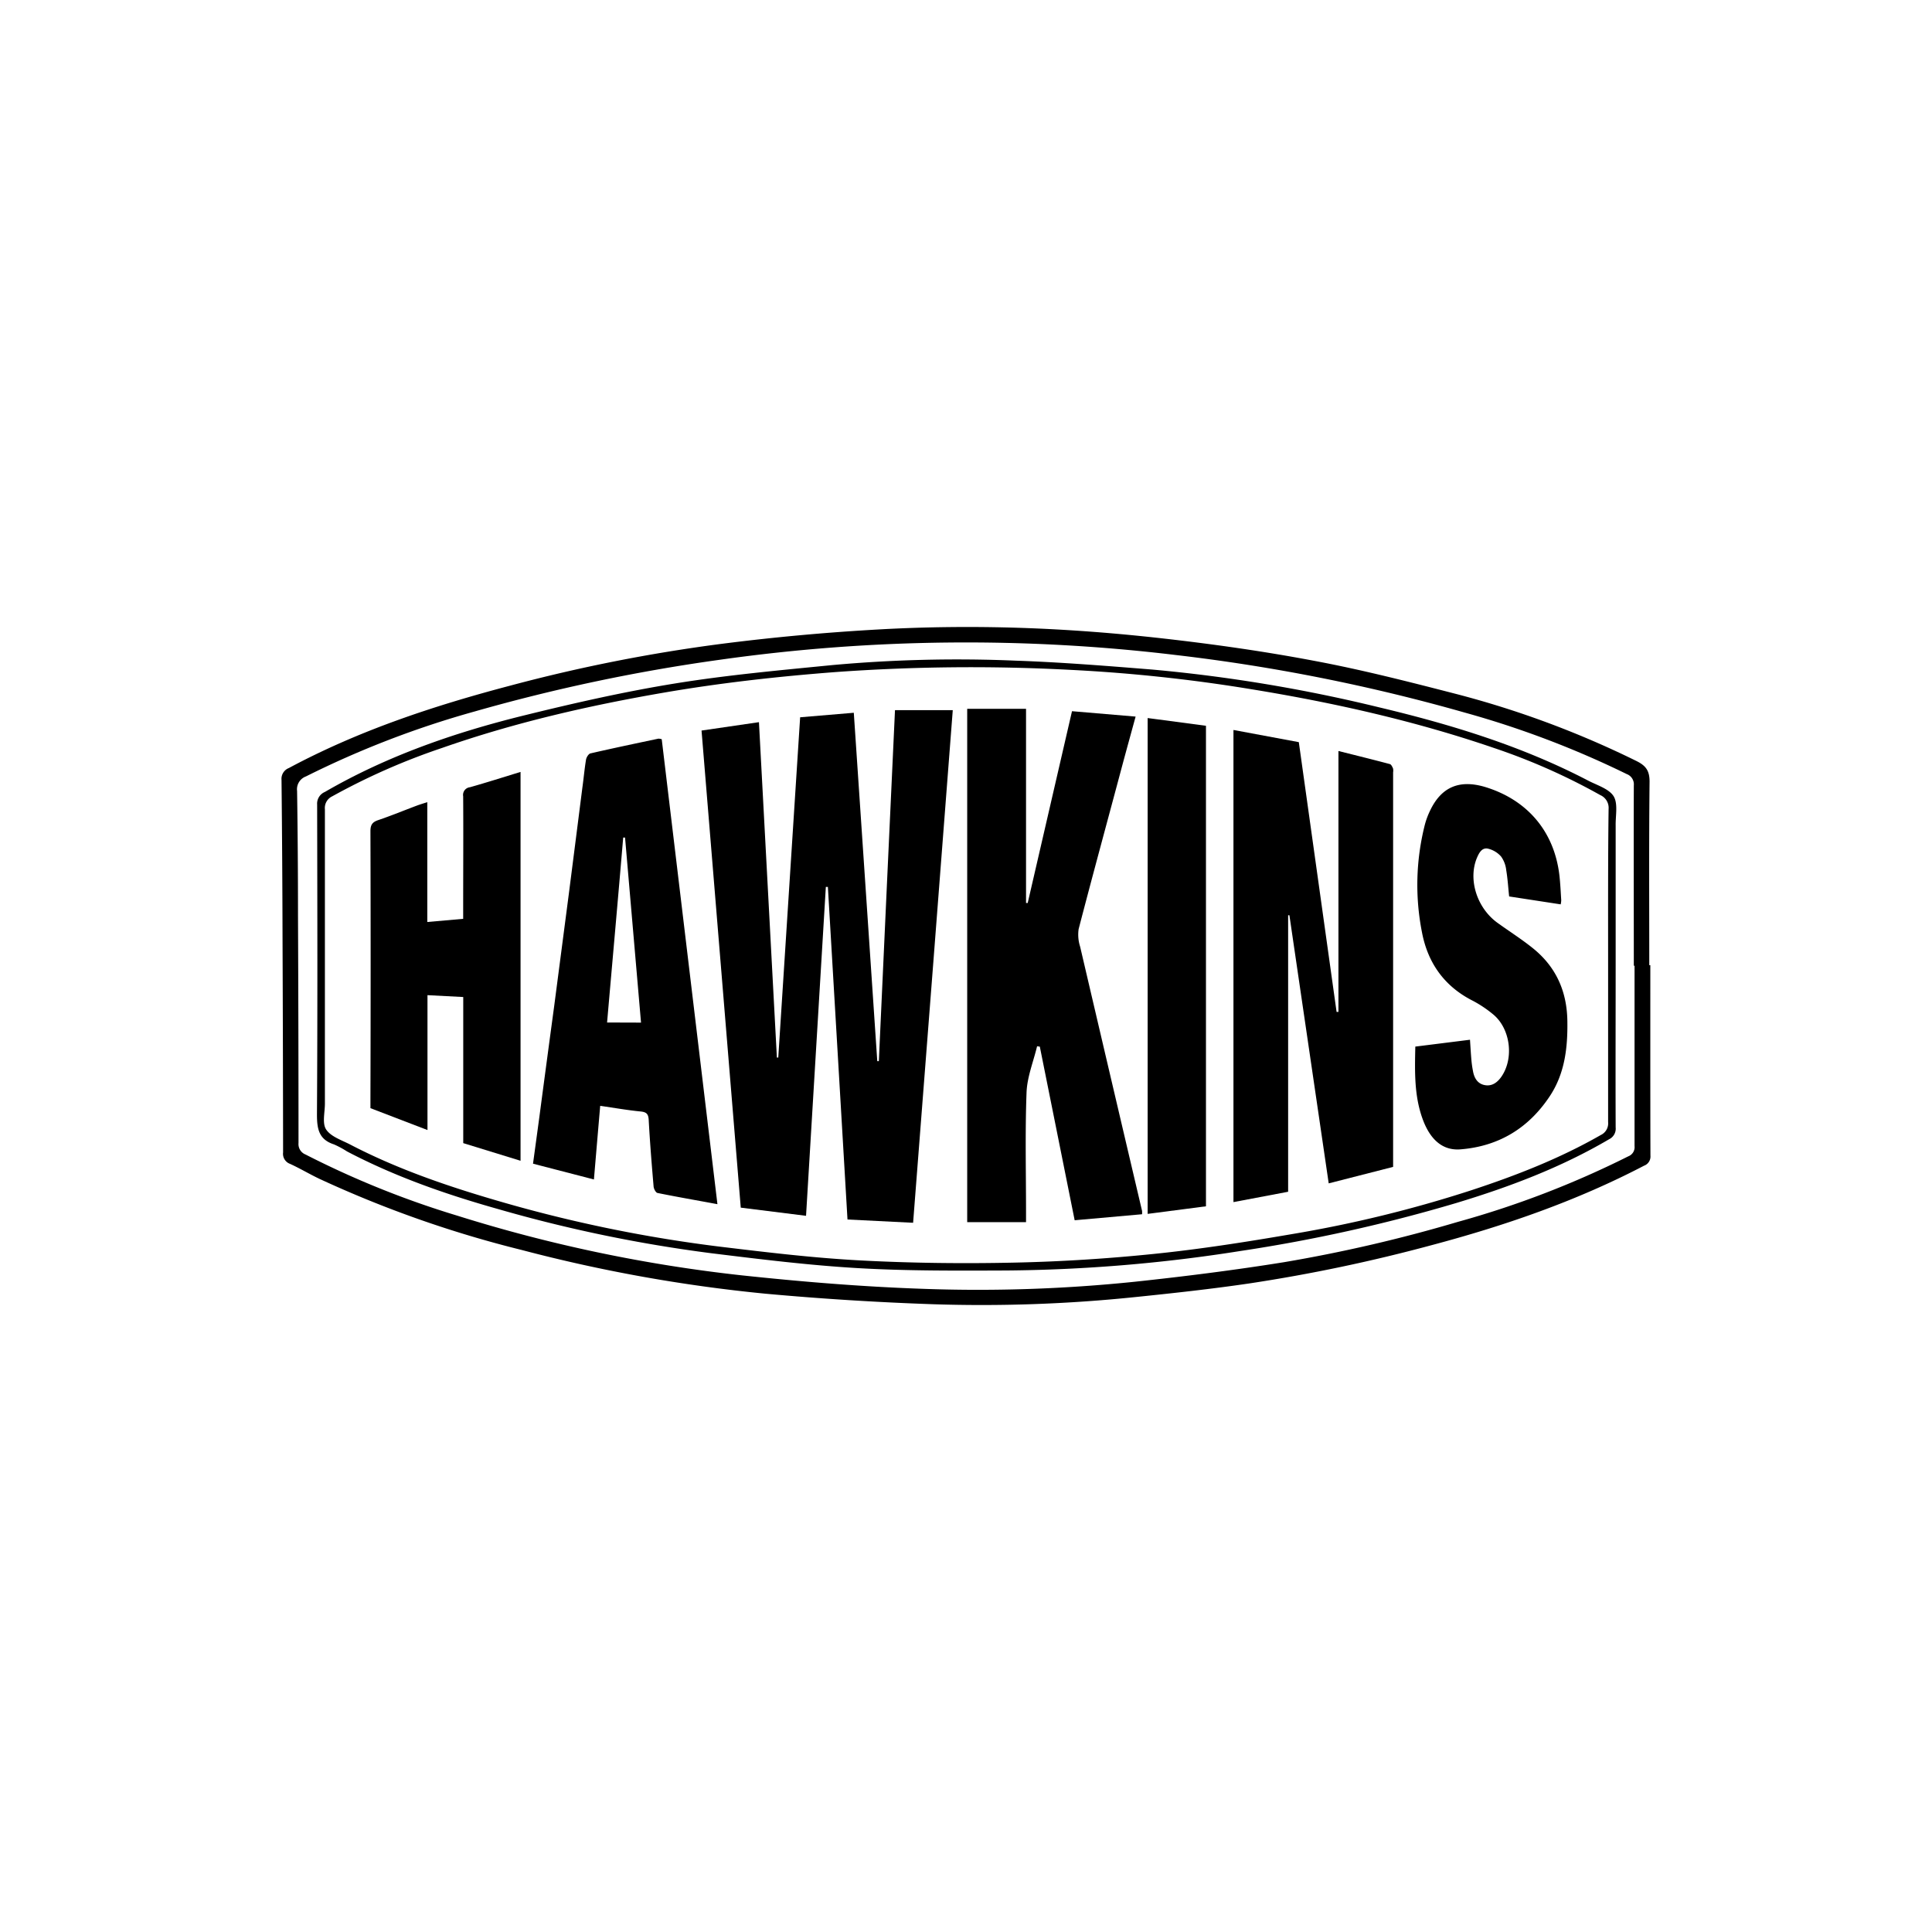 <svg xmlns="http://www.w3.org/2000/svg" viewBox="0 0 530 530"><defs><style>.cls-1{fill:none;}</style></defs><g id="Layer_2" data-name="Layer 2"><g id="Layer_1-2" data-name="Layer 1"><rect class="cls-1" width="530" height="530"></rect><path d="M452.73,264.77h-.29c0-16.78-.1-33.56.08-50.34,0-3-1-4.36-3.53-5.63a259.05,259.05,0,0,0-50-18.55c-12.81-3.3-25.65-6.58-38.64-9-13.62-2.58-27.39-4.53-41.17-6.09-13-1.47-26.12-2.49-39.2-2.92-12.88-.42-25.82-.29-38.68.42-14.58.81-29.16,2.14-43.64,4A447,447,0,0,0,140,188.08c-21,5.53-41.54,12.31-60.77,22.62a3.17,3.17,0,0,0-2,3.27q.23,22,.28,44.09.12,29,.15,58.09a2.93,2.93,0,0,0,1.91,3.13c2.73,1.25,5.32,2.8,8,4.08a307.23,307.23,0,0,0,55.54,19.54,423.44,423.44,0,0,0,66.9,12q23,2.1,46.11,2.89a408.46,408.46,0,0,0,55.62-2c10.32-1.06,20.65-2.19,30.92-3.7a448.71,448.71,0,0,0,50-10.49c20.17-5.36,39.8-12.13,58.35-21.82a2.67,2.67,0,0,0,1.75-2.76C452.71,299.61,452.73,282.19,452.73,264.77Zm-6,52.42a257.65,257.65,0,0,1-46.79,18,407.72,407.72,0,0,1-47.62,11.05c-13.56,2.18-27.2,3.9-40.86,5.36a417.59,417.59,0,0,1-59.06,1.93c-16.31-.58-32.61-1.93-48.84-3.66a409.19,409.19,0,0,1-78.21-16.41,250.06,250.06,0,0,1-41.54-16.75,3.07,3.07,0,0,1-1.92-3.14q0-31.08-.14-62.17c0-11.47-.08-22.94-.25-34.41A3.74,3.74,0,0,1,83.92,213a258.16,258.16,0,0,1,46.17-17.79A490.48,490.48,0,0,1,197.41,181a482.15,482.15,0,0,1,125.16-1.31,501.14,501.14,0,0,1,79.28,15.8,257.44,257.44,0,0,1,44.43,16.87,3,3,0,0,1,1.92,3.1c-.06,16.49,0,33,0,49.47h.2c0,16.49,0,33,0,49.47A2.68,2.68,0,0,1,446.74,317.19Z"></path><path d="M442.68,218.46c-1.22-2-4.4-3-6.8-4.21-18.19-9.52-37.64-15.47-57.51-20.2A422.29,422.29,0,0,0,316,183.67c-12.42-1-24.86-2-37.3-2.43a379.94,379.94,0,0,0-50.27,1.2c-14.46,1.43-29,2.74-43.28,5.06-14,2.27-27.8,5.41-41.54,8.8-19,4.69-37.43,11.07-54.48,20.95A3.49,3.49,0,0,0,87,220.73c.06,28.33.13,56.65-.05,85,0,4,.53,6.87,4.67,8.21a25.32,25.32,0,0,1,3.58,1.93c13.17,6.91,27.14,11.78,41.41,15.8a390,390,0,0,0,58.56,12.13c13.36,1.64,26.74,3.3,40.16,4.08,13.58.79,27.22.7,40.83.65a431.09,431.09,0,0,0,64-5.33A434.35,434.35,0,0,0,399.55,330c14.56-4.4,28.71-9.74,41.88-17.48a3.21,3.21,0,0,0,1.79-3.23c-.06-14.77,0-29.55,0-44.32,0-12.84,0-25.67,0-38.51C443.17,223.73,443.89,220.49,442.68,218.46Zm-1.53,46.35c0,14.34,0,28.69,0,43a3.53,3.53,0,0,1-2,3.55c-11.29,6.47-23.34,11.16-35.65,15.2a342,342,0,0,1-49.15,12c-12.48,2.14-25,4.11-37.59,5.4-12.82,1.32-25.72,2.14-38.6,2.41-14,.3-28.1.14-42.12-.6-12.71-.67-25.39-2.19-38-3.71a384.5,384.5,0,0,1-61.11-12.53c-14-4.06-27.83-8.77-40.84-15.54-2.34-1.22-5.31-2.16-6.62-4.14-1.13-1.71-.33-4.71-.34-7.15q0-40.33,0-80.68a3.52,3.52,0,0,1,2-3.56,181.29,181.29,0,0,1,30.2-13.3c19.77-6.92,40.11-11.58,60.72-15.14,15.61-2.69,31.32-4.44,47.11-5.65a517.07,517.07,0,0,1,64.68-.6,441.11,441.11,0,0,1,49.54,5.32c22.56,3.68,44.79,8.68,66.43,16.09a171,171,0,0,1,29.2,12.94,3.82,3.82,0,0,1,2.27,3.84C441.1,236.27,441.15,250.54,441.15,264.81Z"></path><path d="M241.09,291.1h-.43c-2.14-31.78-4.29-63.57-6.44-95.57l-14.72,1.24q-3,46.8-6,93.34h-.38c-1.63-30.59-3.27-61.18-4.92-92l-15.75,2.3c3.6,43.84,7.18,87.3,10.76,130.88l17.91,2.24c1.82-30.28,3.63-60.25,5.43-90.23h.56c1.79,30.34,3.58,60.69,5.38,91.24l18,.9Q256,264.7,261.37,194.82H245.52C244,227.15,242.56,259.12,241.09,291.1Z"></path><path d="M296.31,259.7a10.72,10.72,0,0,1-.41-4.83c3.9-15,8-30,12-45,1.17-4.34,2.37-8.68,3.63-13.29l-17.45-1.48c-4.09,17.72-8.12,35.17-12.15,52.61l-.46,0V194.45H265.33V335.27h16.14v-2.65c0-11-.27-22,.14-32.92.16-4.26,1.88-8.46,2.89-12.68l.75.1c3.18,15.84,6.36,31.67,9.56,47.63l18.49-1.65a6.47,6.47,0,0,0,0-.91Q304.78,295.95,296.31,259.7Z"></path><path d="M382.15,210.81c-.2-.45-.49-1.1-.87-1.2-4.62-1.23-9.25-2.37-14.11-3.59v71.57l-.51,0c-3.44-24.62-6.89-49.25-10.36-74l-17.93-3.34V329.77l15-2.84V251.08l.35,0c3.58,24.44,7.17,48.88,10.78,73.55l17.67-4.52V211.87A2.88,2.88,0,0,0,382.15,210.81Z"></path><path d="M180.63,202.63c-6.23,1.32-12.46,2.62-18.66,4.05-.52.12-1.11,1.09-1.21,1.73-.42,2.54-.64,5.11-1,7.67q-1.85,14.58-3.72,29.18-2,15.33-4,30.65Q150,291,148,306.13c-.58,4.31-1.17,8.62-1.78,13.1l16.71,4.33c.58-6.87,1.14-13.46,1.72-20.2,3.89.56,7.48,1.2,11.1,1.55,1.66.17,2.12.73,2.21,2.36.33,6.08.82,12.15,1.34,18.22.05.63.59,1.67,1.06,1.77,5.32,1.08,10.67,2,16.45,3.08-5.14-42.9-10.22-85.29-15.28-127.55A3.43,3.43,0,0,0,180.63,202.63ZM166.54,280.5c1.49-17.12,3-33.92,4.42-50.73l.51,0,4.38,50.76Z"></path><path d="M127.06,218.45c.07,10.39,0,20.79,0,31.19v2.42l-9.84.87V220.05c-1.23.4-2,.63-2.82.93-3.55,1.33-7.06,2.78-10.65,4-1.64.55-2.13,1.33-2.13,3.06q.11,36.47,0,72.93V304L117.27,310V273l9.81.51v40.08l15.72,4.84V211.76c-4.73,1.45-9.28,2.9-13.88,4.2A2.12,2.12,0,0,0,127.06,218.45Z"></path><path d="M420.47,260.09c-3.12-2.51-6.53-4.66-9.76-7-5.61-4.12-8-11.88-5.55-17.75.58-1.36,1.37-2.87,3-2.54a6.91,6.91,0,0,1,3.62,2.16,7.81,7.81,0,0,1,1.42,3.75c.4,2.37.54,4.79.8,7.21l14.14,2.17a6.29,6.29,0,0,0,.15-1.13c-.14-2.21-.24-4.43-.48-6.63-1.35-12.19-8.82-21-20.64-24.51-7-2-11.9.17-14.95,6.75a21.12,21.12,0,0,0-1.33,3.61,67.09,67.09,0,0,0-.8,29.6c1.6,8.39,6.14,14.82,13.95,18.76a32.2,32.2,0,0,1,5.52,3.69c4.72,3.83,5.83,11.88,2.41,17-1.05,1.56-2.48,2.75-4.44,2.48-2.11-.29-3.1-1.88-3.45-3.88a29.72,29.72,0,0,1-.43-3c-.16-1.82-.26-3.65-.39-5.6l-15,1.88c-.15,6.89-.33,13.61,2.08,20.07,2.12,5.67,5.59,8.49,10.29,8.12,10.54-.83,18.72-5.84,24.52-14.59,4.12-6.21,4.93-13.28,4.82-20.57C429.87,271.94,426.84,265.19,420.47,260.09Z"></path><path d="M314.83,333l16-2.08V199.1l-16-2.12Z"></path></g></g></svg>
